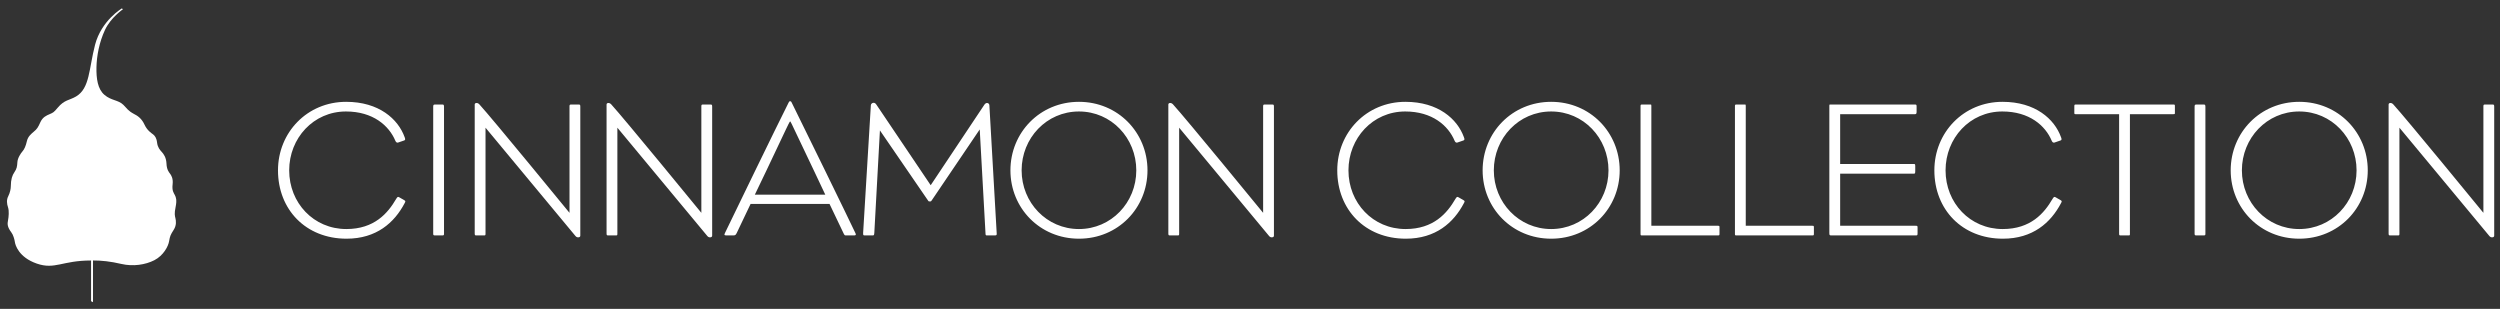 <?xml version="1.0" encoding="UTF-8" standalone="no"?> <svg xmlns="http://www.w3.org/2000/svg" xmlns:xlink="http://www.w3.org/1999/xlink" xmlns:sketch="http://www.bohemiancoding.com/sketch/ns" width="259px" height="32px" viewBox="0 0 259 32" version="1.1"><rect x="0" y="0" width="259" height="32" fill="#333333" stroke="none"/><title>collection-logo@1x</title><desc>Created with Sketch.</desc><defs></defs><g id="Page-1" stroke="none" stroke-width="1" fill="none" fill-rule="evenodd" sketch:type="MSPage"><g id="Homepage" sketch:type="MSArtboardGroup" transform="translate(-198, -18)"><g id="Nav" sketch:type="MSLayerGroup" transform="translate(-40, -1)"><g id="collection-logo" transform="translate(238, 19.275)" sketch:type="MSShapeGroup"><path d="M9.635,26.709 L9.635,31.028 L9.435,30.93 L9.435,26.712 C6.426,26.712 5.702,27.682 3.816,27.034 C1.927,26.383 1.578,25.079 1.543,24.811 C1.511,24.547 1.361,24.032 1.188,23.821 C0.73,23.211 0.763,22.91 0.832,22.55 C0.9,22.197 0.958,21.578 0.832,21.204 C0.706,20.833 0.659,20.436 0.855,20.052 C1.05,19.667 1.12,19.264 1.12,19.017 C1.128,18.311 1.257,17.906 1.498,17.556 C1.742,17.202 1.775,16.968 1.801,16.527 C1.823,16.092 2.166,15.591 2.304,15.439 C2.534,15.183 2.674,14.834 2.787,14.341 C2.901,13.85 3.243,13.59 3.524,13.346 C3.83,13.094 3.944,12.923 4.183,12.383 C4.425,11.857 4.804,11.695 5.153,11.547 C5.497,11.395 5.568,11.379 5.966,10.898 C6.682,10.041 7.172,10.136 7.879,9.719 C9.31,8.877 9.198,6.882 9.849,4.362 C10.506,1.84 12.629,0.593 12.629,0.593 L12.733,0.687 C12.733,0.687 11.472,1.546 10.876,2.827 C10.278,4.108 10.021,5.516 9.993,6.687 C9.97,7.856 10.115,8.955 10.822,9.553 C11.532,10.159 12.249,10.067 12.776,10.583 C13.175,10.974 13.238,11.185 13.89,11.536 C14.21,11.7 14.661,11.957 14.979,12.655 C15.25,13.241 15.684,13.514 15.863,13.649 C16.032,13.785 16.218,13.999 16.274,14.506 C16.338,15.01 16.571,15.258 16.758,15.467 C16.952,15.675 17.218,16.034 17.247,16.664 C17.271,17.3 17.496,17.56 17.614,17.714 C17.736,17.876 17.952,18.207 17.885,18.799 C17.799,19.5 18.005,19.712 18.117,19.939 C18.229,20.159 18.342,20.448 18.194,21.163 C18.044,21.876 18.117,22.082 18.175,22.337 C18.236,22.597 18.307,23.052 17.988,23.547 C17.666,24.048 17.607,24.191 17.519,24.717 C17.432,25.247 16.93,26.2 15.992,26.682 C15.05,27.165 13.776,27.346 12.6,27.075 C11.426,26.799 10.497,26.709 9.635,26.709" id="Fill-1" fill="#FFFFFF"></path><path d="M41.92,20.774 C42.02,20.594 42.02,20.554 41.9,20.474 L41.38,20.174 C41.22,20.074 41.18,20.114 41.04,20.334 C40.18,21.814 38.78,23.454 35.88,23.454 C32.5,23.454 29.96,20.754 29.96,17.374 C29.96,14.034 32.48,11.274 35.84,11.274 C38.64,11.274 40.3,12.734 40.96,14.314 C41.02,14.454 41.12,14.534 41.24,14.494 L41.88,14.274 C42,14.234 42,14.134 41.92,13.934 C41.24,12.054 39.26,10.274 35.86,10.274 C31.82,10.274 28.8,13.454 28.8,17.374 C28.8,21.434 31.68,24.454 35.9,24.454 C39,24.454 40.86,22.794 41.92,20.774 L41.92,20.774 Z M46,23.934 L46,10.794 C46,10.594 45.96,10.554 45.84,10.554 L45.1,10.554 C44.92,10.554 44.88,10.574 44.88,10.794 L44.88,23.934 C44.88,24.094 44.92,24.114 45.08,24.114 L45.8,24.114 C45.98,24.114 46,24.094 46,23.934 L46,23.934 Z M60.12,24.134 L60.12,10.794 C60.12,10.594 60.1,10.554 59.96,10.554 L59.18,10.554 C59.04,10.554 59,10.574 59,10.734 L59,21.774 C59,21.774 50.98,11.974 49.66,10.534 C49.56,10.434 49.48,10.394 49.36,10.394 C49.26,10.394 49.18,10.454 49.18,10.554 L49.18,23.914 C49.18,24.094 49.22,24.114 49.34,24.114 L50.16,24.114 C50.28,24.114 50.3,24.094 50.3,23.934 L50.3,12.954 C50.3,12.954 58.6,22.934 59.6,24.154 C59.68,24.254 59.76,24.314 59.9,24.314 C60.06,24.314 60.12,24.234 60.12,24.134 L60.12,24.134 Z M73.78,24.134 L73.78,10.794 C73.78,10.594 73.76,10.554 73.62,10.554 L72.84,10.554 C72.7,10.554 72.66,10.574 72.66,10.734 L72.66,21.774 C72.66,21.774 64.64,11.974 63.32,10.534 C63.22,10.434 63.14,10.394 63.02,10.394 C62.92,10.394 62.84,10.454 62.84,10.554 L62.84,23.914 C62.84,24.094 62.88,24.114 63,24.114 L63.82,24.114 C63.94,24.114 63.96,24.094 63.96,23.934 L63.96,12.954 C63.96,12.954 72.26,22.934 73.26,24.154 C73.34,24.254 73.42,24.314 73.56,24.314 C73.72,24.314 73.78,24.234 73.78,24.134 L73.78,24.134 Z M88.62,23.874 C87.82,22.174 83.28,12.894 82.02,10.354 C81.98,10.274 81.96,10.214 81.86,10.214 C81.76,10.214 81.74,10.274 81.7,10.354 C80.44,12.854 75.84,22.334 75.12,23.834 C75,24.074 75.04,24.114 75.28,24.114 L75.98,24.114 C76.18,24.114 76.22,24.054 76.32,23.874 L77.76,20.854 L85.94,20.854 L87.42,23.954 C87.5,24.094 87.52,24.114 87.64,24.114 L88.5,24.114 C88.68,24.114 88.7,24.034 88.62,23.874 L88.62,23.874 Z M85.5,19.894 L78.2,19.894 C78.2,19.894 80.18,15.794 81.42,13.134 C81.56,12.834 81.82,12.294 81.86,12.294 C81.9,12.294 82.14,12.814 82.3,13.154 C83.56,15.774 85.5,19.894 85.5,19.894 L85.5,19.894 Z M103.26,23.934 L102.5,10.634 C102.5,10.514 102.4,10.394 102.26,10.394 C102.16,10.394 102.06,10.454 101.98,10.574 L96.42,18.914 L90.8,10.574 C90.72,10.454 90.64,10.374 90.5,10.374 C90.36,10.374 90.22,10.494 90.22,10.634 L89.42,23.854 C89.42,24.054 89.42,24.114 89.56,24.114 L90.4,24.114 C90.54,24.114 90.56,24.094 90.58,23.834 L91.16,13.234 L96.14,20.494 C96.22,20.614 96.24,20.594 96.34,20.594 C96.42,20.594 96.44,20.614 96.52,20.494 L101.5,13.134 L102.1,23.934 C102.1,24.074 102.14,24.114 102.22,24.114 L103.06,24.114 C103.24,24.114 103.26,24.074 103.26,23.934 L103.26,23.934 Z M118.88,17.374 C118.88,13.454 115.82,10.274 111.78,10.274 C107.74,10.274 104.68,13.454 104.68,17.374 C104.68,21.294 107.74,24.454 111.78,24.454 C115.82,24.454 118.88,21.294 118.88,17.374 L118.88,17.374 Z M117.72,17.374 C117.72,20.714 115.12,23.454 111.78,23.454 C108.44,23.454 105.84,20.714 105.84,17.374 C105.84,14.034 108.42,11.274 111.78,11.274 C115.14,11.274 117.72,14.034 117.72,17.374 L117.72,17.374 Z M131.98,24.134 L131.98,10.794 C131.98,10.594 131.96,10.554 131.82,10.554 L131.04,10.554 C130.9,10.554 130.86,10.574 130.86,10.734 L130.86,21.774 C130.86,21.774 122.84,11.974 121.52,10.534 C121.42,10.434 121.34,10.394 121.22,10.394 C121.12,10.394 121.04,10.454 121.04,10.554 L121.04,23.914 C121.04,24.094 121.08,24.114 121.2,24.114 L122.02,24.114 C122.14,24.114 122.16,24.094 122.16,23.934 L122.16,12.954 C122.16,12.954 130.46,22.934 131.46,24.154 C131.54,24.254 131.62,24.314 131.76,24.314 C131.92,24.314 131.98,24.234 131.98,24.134 L131.98,24.134 Z M151.66,20.774 C151.76,20.594 151.76,20.554 151.64,20.474 L151.12,20.174 C150.96,20.074 150.92,20.114 150.78,20.334 C149.92,21.814 148.52,23.454 145.62,23.454 C142.24,23.454 139.7,20.754 139.7,17.374 C139.7,14.034 142.22,11.274 145.58,11.274 C148.38,11.274 150.04,12.734 150.7,14.314 C150.76,14.454 150.86,14.534 150.98,14.494 L151.62,14.274 C151.74,14.234 151.74,14.134 151.66,13.934 C150.98,12.054 149,10.274 145.6,10.274 C141.56,10.274 138.54,13.454 138.54,17.374 C138.54,21.434 141.42,24.454 145.64,24.454 C148.74,24.454 150.6,22.794 151.66,20.774 L151.66,20.774 Z M167.8,17.374 C167.8,13.454 164.74,10.274 160.7,10.274 C156.66,10.274 153.6,13.454 153.6,17.374 C153.6,21.294 156.66,24.454 160.7,24.454 C164.74,24.454 167.8,21.294 167.8,17.374 L167.8,17.374 Z M166.64,17.374 C166.64,20.714 164.04,23.454 160.7,23.454 C157.36,23.454 154.76,20.714 154.76,17.374 C154.76,14.034 157.34,11.274 160.7,11.274 C164.06,11.274 166.64,14.034 166.64,17.374 L166.64,17.374 Z M178.14,23.894 L178.14,23.294 C178.14,23.114 178.12,23.114 177.96,23.114 L171.08,23.114 L171.08,10.694 C171.08,10.574 171.08,10.554 170.98,10.554 L170.1,10.554 C169.98,10.554 169.96,10.594 169.96,10.714 L169.96,23.954 C169.96,24.094 169.98,24.114 170.1,24.114 L177.98,24.114 C178.14,24.114 178.14,24.094 178.14,23.894 L178.14,23.894 Z M187.92,23.894 L187.92,23.294 C187.92,23.114 187.9,23.114 187.74,23.114 L180.86,23.114 L180.86,10.694 C180.86,10.574 180.86,10.554 180.76,10.554 L179.88,10.554 C179.76,10.554 179.74,10.594 179.74,10.714 L179.74,23.954 C179.74,24.094 179.76,24.114 179.88,24.114 L187.76,24.114 C187.92,24.114 187.92,24.094 187.92,23.894 L187.92,23.894 Z M198.66,23.874 L198.66,23.374 C198.66,23.114 198.66,23.114 198.44,23.114 L190.64,23.114 L190.64,17.714 L198.3,17.714 C198.4,17.714 198.42,17.674 198.42,17.394 L198.42,16.994 C198.42,16.754 198.4,16.714 198.3,16.714 L190.64,16.714 L190.64,11.554 L198.38,11.554 C198.52,11.554 198.56,11.514 198.56,11.274 L198.56,10.774 C198.56,10.574 198.54,10.554 198.38,10.554 L189.62,10.554 C189.5,10.554 189.52,10.574 189.52,10.754 L189.52,23.834 C189.52,24.074 189.54,24.114 189.7,24.114 L198.44,24.114 C198.64,24.114 198.66,24.114 198.66,23.874 L198.66,23.874 Z M213.52,20.774 C213.62,20.594 213.62,20.554 213.5,20.474 L212.98,20.174 C212.82,20.074 212.78,20.114 212.64,20.334 C211.78,21.814 210.38,23.454 207.48,23.454 C204.1,23.454 201.56,20.754 201.56,17.374 C201.56,14.034 204.08,11.274 207.44,11.274 C210.24,11.274 211.9,12.734 212.56,14.314 C212.62,14.454 212.72,14.534 212.84,14.494 L213.48,14.274 C213.6,14.234 213.6,14.134 213.52,13.934 C212.84,12.054 210.86,10.274 207.46,10.274 C203.42,10.274 200.4,13.454 200.4,17.374 C200.4,21.434 203.28,24.454 207.5,24.454 C210.6,24.454 212.46,22.794 213.52,20.774 L213.52,20.774 Z M225.32,11.414 L225.32,10.754 C225.32,10.574 225.32,10.554 225.16,10.554 L215.06,10.554 C214.92,10.554 214.9,10.574 214.9,10.754 L214.9,11.414 C214.9,11.534 214.92,11.554 215.04,11.554 L219.54,11.554 L219.54,23.894 C219.54,24.114 219.56,24.114 219.74,24.114 L220.52,24.114 C220.66,24.114 220.66,24.094 220.66,23.934 L220.66,11.554 L225.14,11.554 C225.32,11.554 225.32,11.534 225.32,11.414 L225.32,11.414 Z M228.48,23.934 L228.48,10.794 C228.48,10.594 228.44,10.554 228.32,10.554 L227.58,10.554 C227.4,10.554 227.36,10.574 227.36,10.794 L227.36,23.934 C227.36,24.094 227.4,24.114 227.56,24.114 L228.28,24.114 C228.46,24.114 228.48,24.094 228.48,23.934 L228.48,23.934 Z M245.3,17.374 C245.3,13.454 242.24,10.274 238.2,10.274 C234.16,10.274 231.1,13.454 231.1,17.374 C231.1,21.294 234.16,24.454 238.2,24.454 C242.24,24.454 245.3,21.294 245.3,17.374 L245.3,17.374 Z M244.14,17.374 C244.14,20.714 241.54,23.454 238.2,23.454 C234.86,23.454 232.26,20.714 232.26,17.374 C232.26,14.034 234.84,11.274 238.2,11.274 C241.56,11.274 244.14,14.034 244.14,17.374 L244.14,17.374 Z M258.4,24.134 L258.4,10.794 C258.4,10.594 258.38,10.554 258.24,10.554 L257.46,10.554 C257.32,10.554 257.28,10.574 257.28,10.734 L257.28,21.774 C257.28,21.774 249.26,11.974 247.94,10.534 C247.84,10.434 247.76,10.394 247.64,10.394 C247.54,10.394 247.46,10.454 247.46,10.554 L247.46,23.914 C247.46,24.094 247.5,24.114 247.62,24.114 L248.44,24.114 C248.56,24.114 248.58,24.094 248.58,23.934 L248.58,12.954 C248.58,12.954 256.88,22.934 257.88,24.154 C257.96,24.254 258.04,24.314 258.18,24.314 C258.34,24.314 258.4,24.234 258.4,24.134 L258.4,24.134 Z" id="CINNAMON-COLLECTION" fill="#FFFFFF"></path></g></g></g></g></svg> 